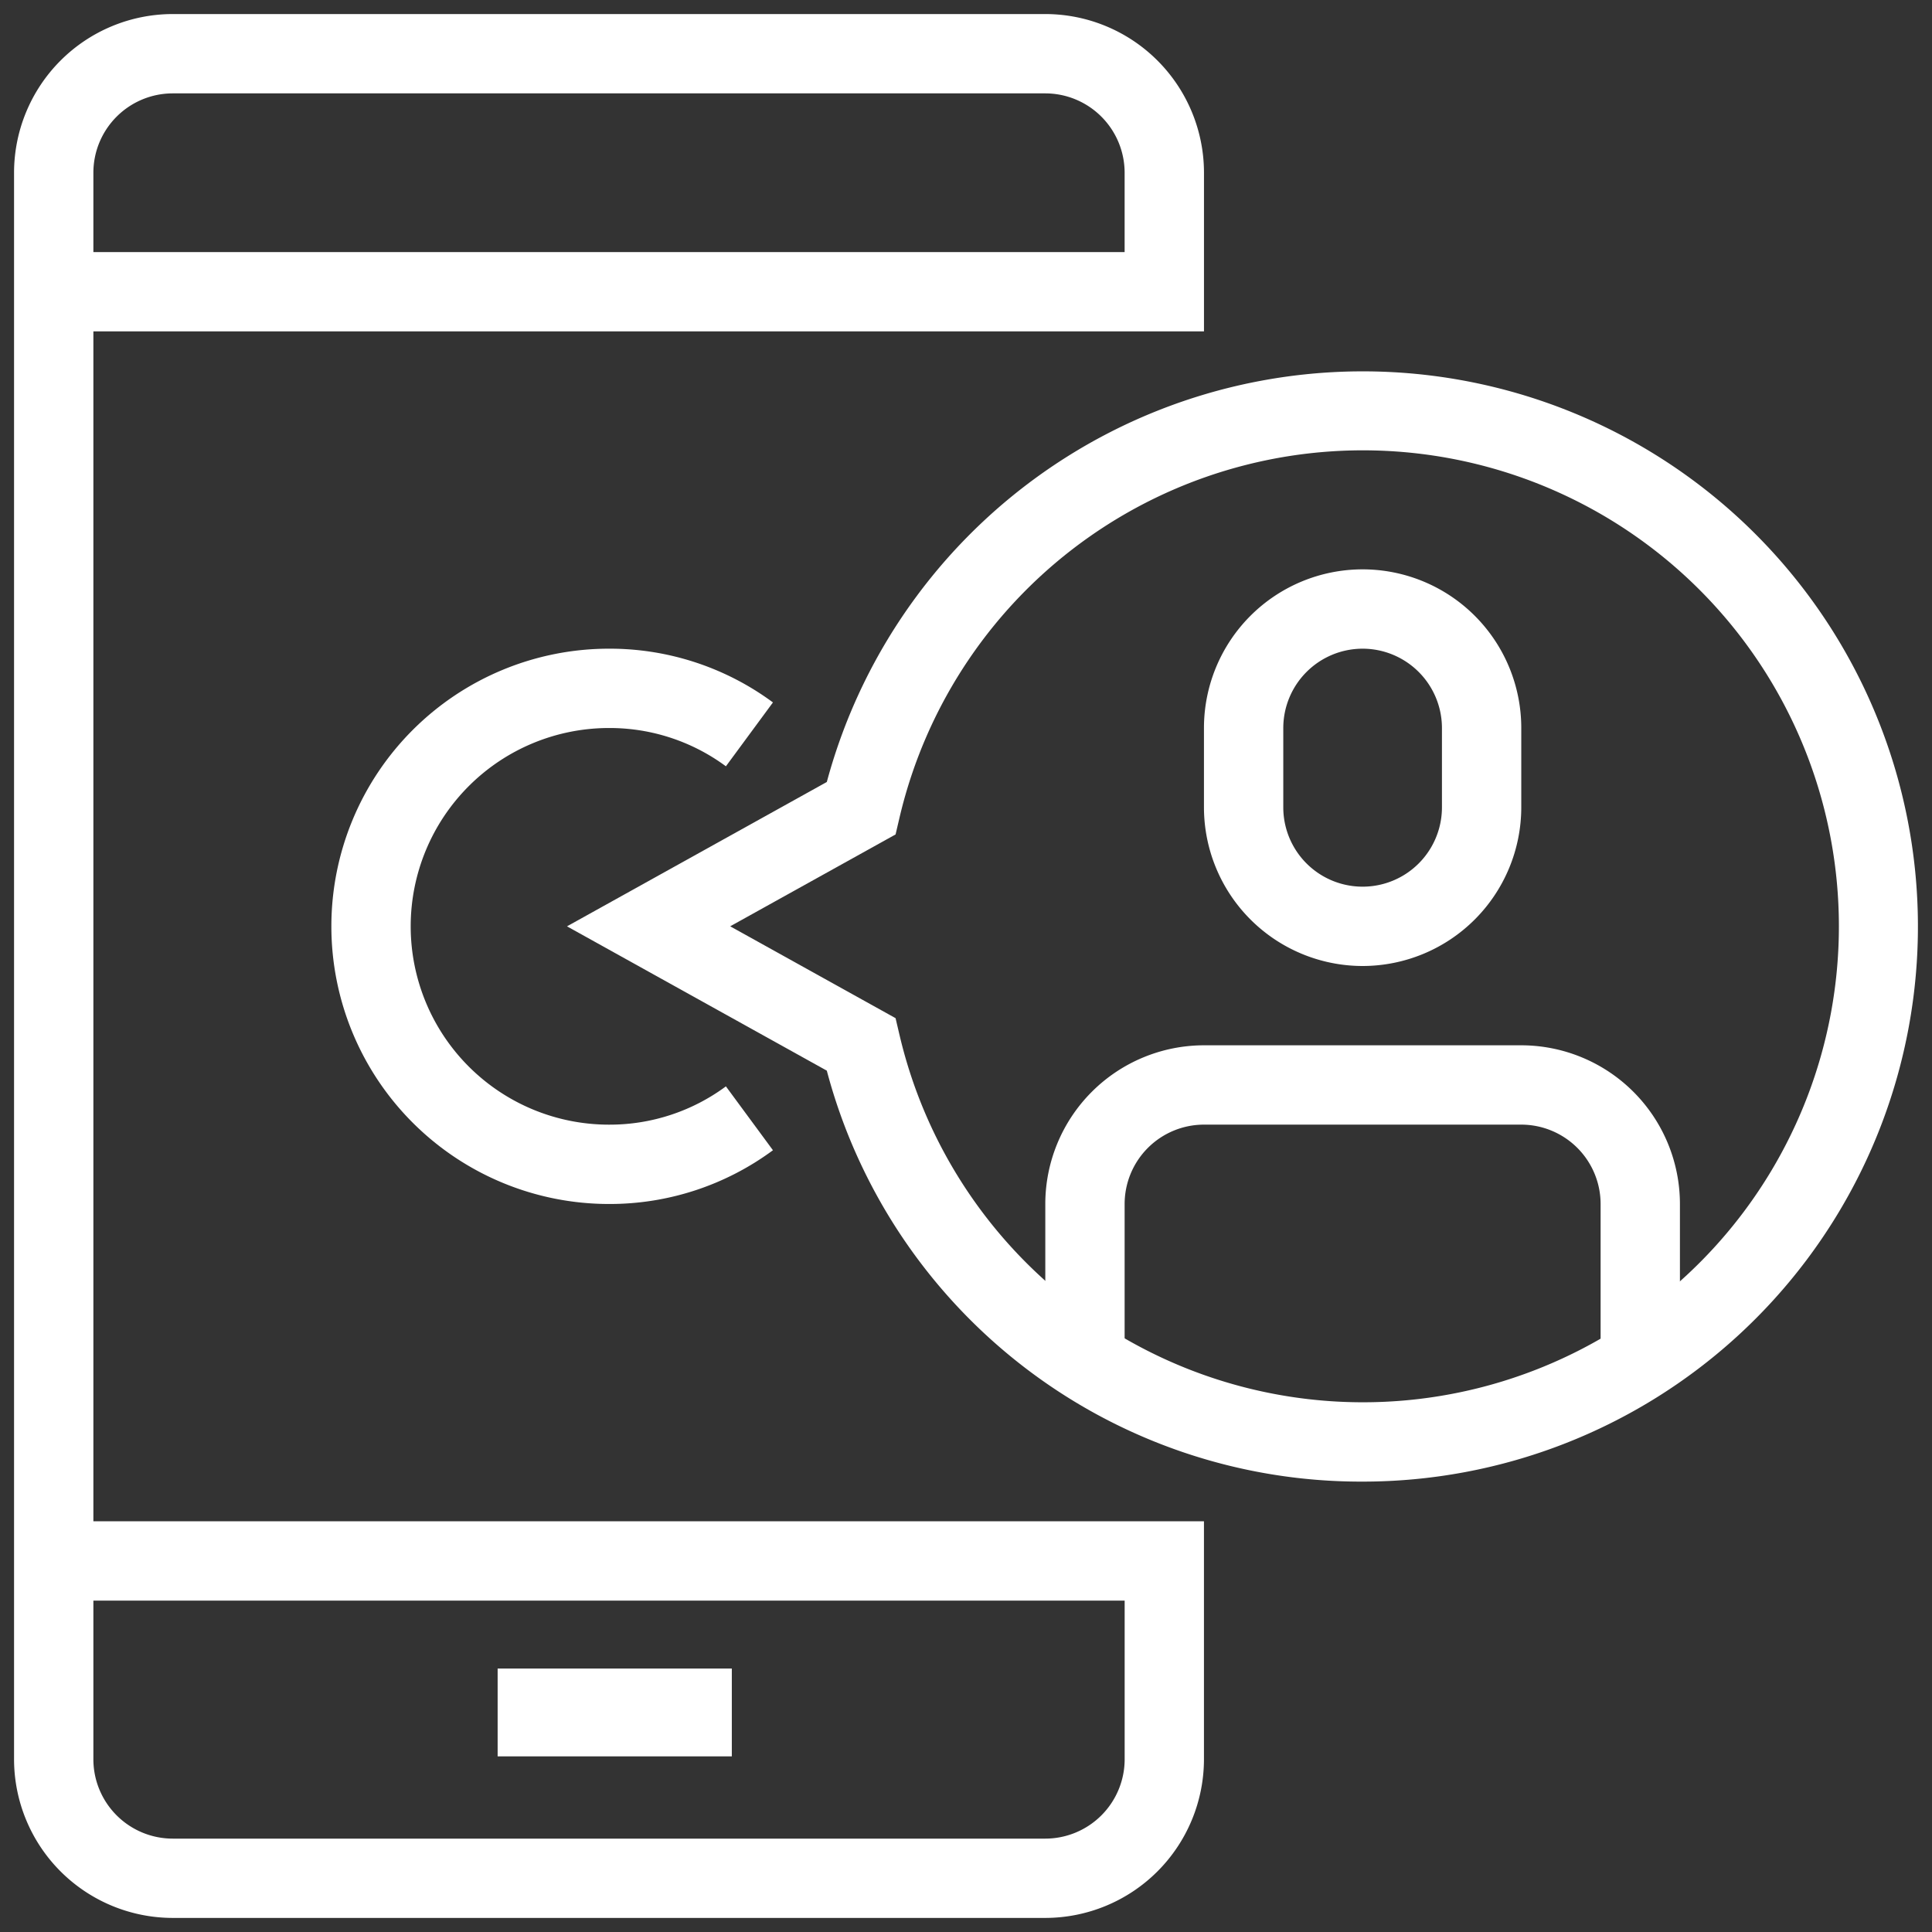 <?xml version="1.0" encoding="UTF-8"?> <svg xmlns="http://www.w3.org/2000/svg" xmlns:xlink="http://www.w3.org/1999/xlink" width="66" height="66" viewBox="0 0 66 66"><rect x="0" y="0" width="66" height="66" fill="#333333" stroke="none"/><defs><clipPath id="clip-path"><rect id="Rectangle_198" data-name="Rectangle 198" width="66" height="66" transform="translate(-0.48 -0.48)" fill="#fff"></rect></clipPath></defs><g id="Group_387" data-name="Group 387" transform="translate(0.48 0.48)"><g id="Group_386" data-name="Group 386" clip-path="url(#clip-path)"><path id="Path_271" data-name="Path 271" d="M35.42,27.55A5.425,5.425,0,0,1,30,22.13V19.42a5.42,5.42,0,0,1,10.84,0v2.71a5.425,5.425,0,0,1-5.42,5.42m0-10.84a2.713,2.713,0,0,0-2.71,2.71v2.71a2.71,2.71,0,0,0,5.42,0V19.42a2.713,2.713,0,0,0-2.71-2.71" transform="translate(10.649 4.97)" fill="#fff"></path><path id="Path_272" data-name="Path 272" d="M47.68,36.84H44.97V31.42a2.713,2.713,0,0,0-2.71-2.71H31.42a2.713,2.713,0,0,0-2.71,2.71v5.42H26V31.42A5.425,5.425,0,0,1,31.42,26H42.26a5.425,5.425,0,0,1,5.42,5.42Z" transform="translate(9.229 9.229)" fill="#fff"></path><rect id="Rectangle_197" data-name="Rectangle 197" width="8" height="3" transform="translate(16.52 56.52)" fill="#fff"></rect><path id="Path_273" data-name="Path 273" d="M35.229,65.039H5.42A5.425,5.425,0,0,1,0,59.619V5.42A5.425,5.425,0,0,1,5.42,0h29.81a5.425,5.425,0,0,1,5.42,5.42v5.42H2.71V51.489H40.649v8.13a5.425,5.425,0,0,1-5.42,5.42M2.71,54.2v5.42a2.713,2.713,0,0,0,2.71,2.71h29.81a2.713,2.713,0,0,0,2.71-2.71V54.2Zm0-46.069H37.939V5.42a2.713,2.713,0,0,0-2.71-2.71H5.42A2.713,2.713,0,0,0,2.71,5.42Z" fill="#fff"></path><path id="Path_274" data-name="Path 274" d="M41.121,46.939A18.877,18.877,0,0,1,22.816,32.9L13.941,27.97l8.875-4.931a18.964,18.964,0,1,1,18.3,23.9m-21.6-18.97,5.649,3.138.137.584a16.26,16.26,0,1,0,0-7.444l-.137.584Z" transform="translate(4.949 3.195)" fill="#fff"></path><path id="Path_275" data-name="Path 275" d="M17.485,34.97a9.485,9.485,0,0,1,0-18.97,9.375,9.375,0,0,1,5.6,1.836l-1.607,2.182a6.679,6.679,0,0,0-3.993-1.308,6.775,6.775,0,0,0,0,13.55,6.679,6.679,0,0,0,3.993-1.308l1.607,2.182a9.375,9.375,0,0,1-5.6,1.836" transform="translate(2.84 5.68)" fill="#fff"></path></g></g></svg> 